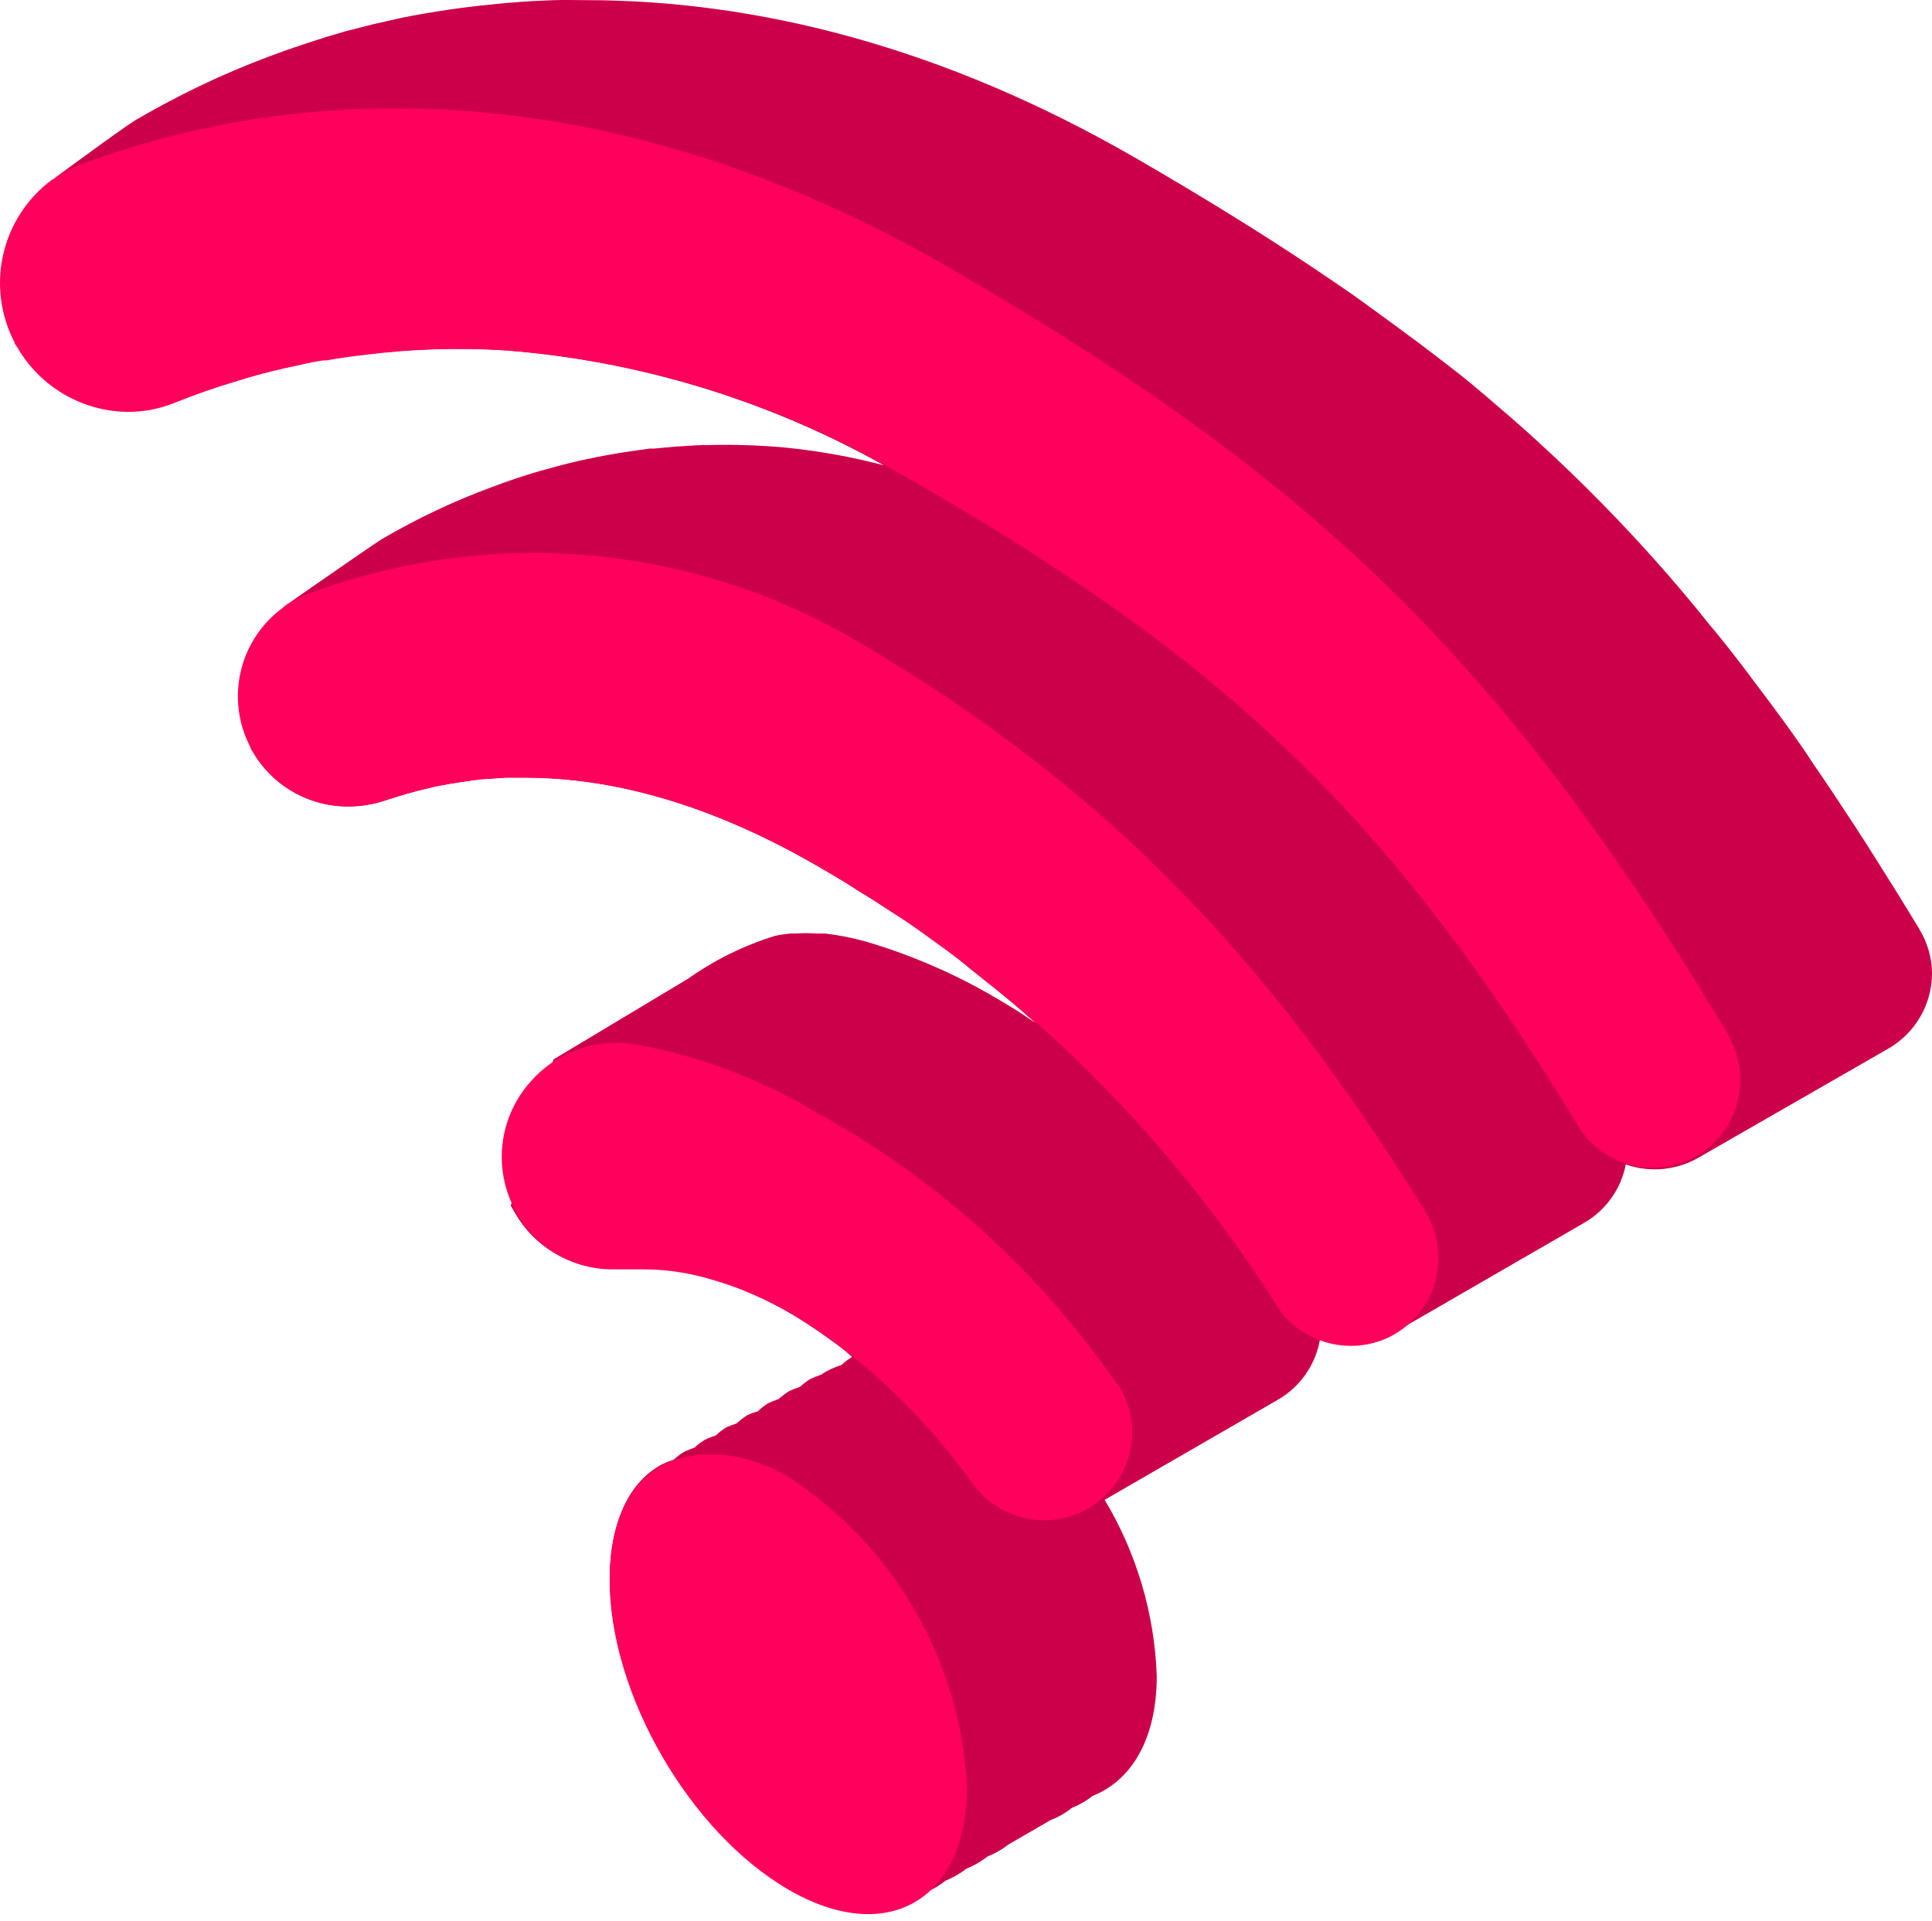 <svg width="183" height="182" viewBox="0 0 183 182" fill="none" xmlns="http://www.w3.org/2000/svg">
<path d="M182.999 92.167C183.002 93.623 182.619 95.054 181.89 96.314C181.161 97.574 180.111 98.618 178.847 99.341L160.876 109.665C159.842 110.261 158.692 110.626 157.504 110.736C156.316 110.846 155.119 110.698 153.993 110.303C153.777 111.431 153.324 112.501 152.665 113.442C152.006 114.384 151.156 115.175 150.17 115.765L149.514 116.147L132.125 126.198L131.634 126.471C130.613 126.966 129.503 127.248 128.37 127.301C127.237 127.354 126.105 127.177 125.043 126.781C124.85 127.991 124.389 129.143 123.692 130.151C122.996 131.16 122.082 131.999 121.018 132.608L104.631 142.076C107.663 147.134 109.361 152.879 109.566 158.773C109.566 164.727 107.18 168.66 103.502 170.116C102.899 170.591 102.231 170.978 101.518 171.263C100.915 171.75 100.239 172.137 99.515 172.41C98.188 173.185 96.859 173.956 95.527 174.723C94.915 175.195 94.242 175.581 93.524 175.87C92.922 176.346 92.253 176.733 91.54 177.017C90.928 177.49 90.254 177.876 89.537 178.164C88.94 178.649 88.27 179.036 87.552 179.311C84.438 181.769 79.868 181.86 74.697 178.874C65.356 173.412 57.764 160.357 57.764 149.523C57.764 144.06 59.694 140.273 62.771 138.689C63.102 138.534 63.442 138.4 63.791 138.288C64.098 138.014 64.427 137.764 64.774 137.542C65.1 137.39 65.434 137.256 65.775 137.141C66.078 136.861 66.407 136.611 66.758 136.395C67.086 136.232 67.427 136.098 67.778 135.994C68.085 135.714 68.414 135.458 68.761 135.229C69.088 135.083 69.422 134.956 69.763 134.847C70.07 134.567 70.399 134.311 70.746 134.082C71.074 133.925 71.415 133.797 71.766 133.7C72.068 133.414 72.397 133.158 72.749 132.935C73.075 132.783 73.409 132.649 73.75 132.535C74.058 132.26 74.386 132.01 74.734 131.788C75.064 131.633 75.405 131.499 75.753 131.388C76.061 131.113 76.389 130.863 76.736 130.641C77.062 130.489 77.397 130.355 77.738 130.24C78.046 130.036 78.369 129.853 78.703 129.694C79.035 129.542 79.376 129.408 79.722 129.294C80.025 129.013 80.355 128.763 80.706 128.547C80.246 128.116 79.759 127.715 79.249 127.345L77.756 126.271L76.281 125.288C75.753 124.942 75.225 124.614 74.679 124.305C72.935 123.299 71.107 122.446 69.216 121.756C68.634 121.537 68.051 121.337 67.396 121.173C65.285 120.513 63.088 120.17 60.877 120.153H59.839H59.075C58.686 120.153 58.304 120.153 57.927 120.153C56.086 120.174 54.272 119.704 52.672 118.792C51.072 117.88 49.744 116.559 48.823 114.964L48.386 114.217C48.386 114.217 52.392 100.416 52.429 100.361L65.174 92.714C67.692 90.932 70.476 89.562 73.423 88.653C73.921 88.545 74.425 88.472 74.934 88.435H75.353C76.001 88.389 76.652 88.389 77.301 88.435H77.993H78.175C79.454 88.589 80.72 88.838 81.962 89.181C86.642 90.554 91.118 92.544 95.272 95.099C96.255 95.663 97.093 96.246 98.094 96.92C96.51 95.481 94.89 94.134 93.233 92.841C92.486 92.24 91.74 91.657 90.975 91.02C90.873 90.914 90.756 90.822 90.629 90.747C89.974 90.237 89.3 89.746 88.608 89.254C87.388 88.38 86.15 87.433 84.876 86.668L83.2 85.576C82.344 85.012 81.379 84.465 80.597 83.937C79.814 83.409 78.43 82.626 77.337 81.989C67.195 76.144 58 73.668 49.679 73.668H47.949L46.001 73.795C45.51 73.795 45.036 73.795 44.544 73.959L43.525 74.105L42.614 74.251L41.249 74.505L39.665 74.888C39.1 75.034 38.536 75.179 37.971 75.361C37.407 75.543 37.025 75.653 36.569 75.798C35.433 76.192 34.239 76.395 33.037 76.399C31.196 76.416 29.384 75.945 27.785 75.033C26.186 74.121 24.857 72.802 23.933 71.21L23.733 70.864L26.846 57.536C26.846 57.536 26.846 57.536 27.065 57.353C28.503 56.334 35.604 51.399 36.169 51.072C39.511 49.113 43.021 47.456 46.657 46.119C48.15 45.549 49.679 45.039 51.245 44.59L53.321 44.025C54.013 43.861 54.705 43.679 55.415 43.533C56.835 43.224 58.255 42.969 59.712 42.751L61.533 42.496H61.951L64.136 42.295C64.157 42.287 64.178 42.282 64.2 42.282C64.222 42.282 64.244 42.287 64.264 42.295L66.285 42.168C66.473 42.15 66.662 42.15 66.849 42.168C69.316 42.096 71.784 42.169 74.242 42.386C77.444 42.699 80.616 43.265 83.728 44.08C72.722 37.909 60.51 34.194 47.931 33.191C43.407 32.901 38.865 33.035 34.366 33.592C33.237 33.719 32.09 33.883 30.98 34.084H30.634C29.942 34.193 29.286 34.32 28.612 34.484C27.465 34.721 26.336 34.976 25.207 35.267C24.079 35.558 22.986 35.886 21.894 36.232C21.093 36.463 20.309 36.718 19.545 36.997C18.543 37.343 17.542 37.725 16.577 38.108C15.189 38.672 13.705 38.963 12.207 38.963C10.069 38.951 7.972 38.377 6.125 37.3C4.279 36.224 2.747 34.681 1.683 32.827L1.428 32.39C1.573 31.698 4.905 17.023 4.905 17.023H4.997L5.233 16.84L5.397 16.713C7.072 15.475 12.498 11.487 13.063 11.251C17.017 8.946 21.159 6.978 25.444 5.369C27.872 4.459 30.3 3.658 32.727 2.966L35.368 2.292L38.117 1.673C40.941 1.111 43.791 0.691 46.657 0.417C47.622 0.308 48.587 0.235 49.57 0.162C50.553 0.089 51.536 0.053 52.52 0.016C53.503 -0.02 54.504 0.016 55.506 0.016C71.602 0.016 89.264 4.404 107.526 14.947C114.646 19.062 121.055 23.049 126.954 27.11C127.683 27.602 128.393 28.093 129.085 28.603C130.906 29.914 132.726 31.261 134.547 32.609L136.932 34.429C138.753 35.813 140.41 37.215 142.085 38.672C142.759 39.236 143.396 39.801 144.052 40.383L145.035 41.258L147.111 43.169C151.261 47.059 155.194 51.174 158.891 55.496L160.312 57.19C161.04 58.045 161.75 59.01 162.46 59.812C163.571 61.177 164.682 62.597 165.774 64.054L167.686 66.603C169.033 68.424 170.381 70.245 171.728 72.32C172.384 73.286 173.057 74.251 173.713 75.252C174.368 76.254 175.042 77.255 175.716 78.293C176.389 79.331 177.063 80.368 177.719 81.425C179.066 83.555 180.432 85.74 181.797 88.016C182.561 89.268 182.976 90.701 182.999 92.167Z" fill="#FF005C"/>
<g opacity="0.2">
<path d="M183.001 92.167C183.003 93.623 182.621 95.054 181.892 96.314C181.162 97.574 180.113 98.618 178.849 99.341L160.878 109.665C159.844 110.261 158.694 110.626 157.506 110.736C156.318 110.846 155.121 110.698 153.995 110.303C153.779 111.431 153.326 112.501 152.667 113.442C152.008 114.384 151.158 115.175 150.172 115.765L149.516 116.147L132.127 126.198L131.636 126.471C130.615 126.966 129.505 127.248 128.372 127.301C127.239 127.354 126.107 127.177 125.044 126.781C124.852 127.991 124.391 129.143 123.694 130.151C122.998 131.16 122.084 131.999 121.02 132.608L104.633 142.076C107.665 147.134 109.363 152.879 109.568 158.773C109.568 164.727 107.182 168.66 103.504 170.116C102.901 170.591 102.232 170.978 101.52 171.263C100.917 171.75 100.241 172.137 99.517 172.41C98.19 173.185 96.861 173.956 95.529 174.723C94.917 175.195 94.243 175.581 93.526 175.87C92.924 176.346 92.255 176.733 91.541 177.017C90.93 177.49 90.256 177.876 89.539 178.164C88.942 178.649 88.272 179.036 87.554 179.311C84.44 181.769 79.87 181.86 74.699 178.874C65.358 173.412 57.766 160.357 57.766 149.523C57.766 144.06 59.696 140.273 62.773 138.689C63.104 138.534 63.444 138.4 63.792 138.288C64.1 138.014 64.429 137.764 64.776 137.542C65.102 137.39 65.436 137.256 65.777 137.141C66.08 136.861 66.409 136.611 66.76 136.395C67.088 136.232 67.429 136.098 67.78 135.994C68.087 135.714 68.416 135.458 68.763 135.229C69.09 135.083 69.424 134.956 69.765 134.847C70.072 134.567 70.401 134.311 70.748 134.082C71.076 133.925 71.417 133.797 71.768 133.7C72.07 133.414 72.399 133.158 72.751 132.935C73.077 132.783 73.411 132.649 73.752 132.535C74.06 132.26 74.388 132.01 74.736 131.788C75.066 131.633 75.407 131.499 75.755 131.388C76.062 131.113 76.391 130.863 76.738 130.641C77.064 130.489 77.399 130.355 77.74 130.24C78.048 130.036 78.371 129.853 78.705 129.694C79.037 129.542 79.377 129.408 79.725 129.294C80.027 129.013 80.356 128.763 80.708 128.547C80.248 128.116 79.761 127.715 79.251 127.345L77.758 126.271L76.283 125.288C75.755 124.942 75.227 124.614 74.681 124.305C72.937 123.299 71.109 122.446 69.218 121.756C68.636 121.537 68.053 121.337 67.398 121.173C65.287 120.513 63.09 120.17 60.879 120.153H59.841H59.077C58.688 120.153 58.306 120.153 57.929 120.153C56.088 120.174 54.274 119.704 52.674 118.792C51.075 117.88 49.746 116.559 48.825 114.964L48.388 114.217C48.388 114.217 52.394 100.416 52.431 100.361L65.176 92.714C67.693 90.932 70.478 89.562 73.424 88.653C73.922 88.545 74.427 88.472 74.936 88.435H75.355C76.003 88.389 76.654 88.389 77.303 88.435H77.995H78.177C79.456 88.589 80.722 88.838 81.964 89.181C86.644 90.554 91.12 92.544 95.274 95.099C96.257 95.663 97.095 96.246 98.097 96.92C96.512 95.481 94.892 94.134 93.235 92.841C92.488 92.24 91.742 91.657 90.977 91.02C90.875 90.914 90.758 90.822 90.631 90.747C89.976 90.237 89.302 89.746 88.61 89.254C87.39 88.38 86.152 87.433 84.877 86.668L83.202 85.576C82.347 85.012 81.381 84.465 80.599 83.937C79.816 83.409 78.432 82.626 77.339 81.989C67.197 76.144 58.002 73.668 49.681 73.668H47.951L46.003 73.795C45.511 73.795 45.038 73.795 44.546 73.959L43.527 74.105L42.616 74.251L41.251 74.505L39.667 74.888C39.102 75.034 38.538 75.179 37.973 75.361C37.409 75.543 37.026 75.653 36.571 75.798C35.435 76.192 34.242 76.395 33.039 76.399C31.198 76.416 29.386 75.945 27.787 75.033C26.188 74.121 24.858 72.802 23.935 71.21L23.735 70.864L26.848 57.536C26.848 57.536 26.848 57.536 27.067 57.353C28.505 56.334 35.606 51.399 36.171 51.072C39.513 49.113 43.023 47.456 46.659 46.119C48.152 45.549 49.681 45.039 51.247 44.59L53.323 44.025C54.015 43.861 54.707 43.679 55.417 43.533C56.837 43.224 58.257 42.969 59.714 42.751L61.535 42.496H61.953L64.138 42.295C64.159 42.287 64.18 42.282 64.202 42.282C64.224 42.282 64.246 42.287 64.266 42.295L66.287 42.168C66.475 42.15 66.664 42.15 66.851 42.168C69.318 42.096 71.786 42.169 74.244 42.386C77.446 42.699 80.618 43.265 83.73 44.08C72.724 37.909 60.512 34.194 47.933 33.191C43.409 32.901 38.867 33.035 34.368 33.592C33.239 33.719 32.092 33.883 30.981 34.084H30.636C29.944 34.193 29.288 34.32 28.614 34.484C27.467 34.721 26.338 34.976 25.209 35.267C24.081 35.558 22.988 35.886 21.896 36.232C21.094 36.463 20.311 36.718 19.547 36.997C18.545 37.343 17.544 37.725 16.579 38.108C15.191 38.672 13.707 38.963 12.209 38.963C10.071 38.951 7.974 38.377 6.127 37.3C4.281 36.224 2.749 34.681 1.685 32.827L1.43 32.39C1.575 31.698 4.907 17.023 4.907 17.023H4.998L5.235 16.84L5.399 16.713C7.074 15.475 12.5 11.487 13.065 11.251C17.019 8.946 21.161 6.978 25.446 5.369C27.874 4.459 30.302 3.658 32.729 2.966L35.37 2.292L38.119 1.673C40.943 1.111 43.793 0.691 46.659 0.417C47.624 0.308 48.589 0.235 49.572 0.162C50.555 0.089 51.538 0.053 52.522 0.016C53.505 -0.02 54.506 0.016 55.508 0.016C71.604 0.016 89.266 4.404 107.528 14.947C114.648 19.062 121.057 23.049 126.956 27.11C127.685 27.602 128.395 28.093 129.087 28.603C130.907 29.914 132.728 31.261 134.549 32.609L136.934 34.429C138.755 35.813 140.412 37.215 142.087 38.672C142.761 39.236 143.398 39.801 144.054 40.383L145.037 41.258L147.113 43.169C151.263 47.059 155.196 51.174 158.893 55.496L160.314 57.19C161.042 58.045 161.752 59.01 162.462 59.812C163.573 61.177 164.683 62.597 165.776 64.054L167.688 66.603C169.035 68.424 170.383 70.245 171.73 72.32C172.385 73.286 173.059 74.251 173.715 75.252C174.37 76.254 175.044 77.255 175.718 78.293C176.391 79.331 177.065 80.368 177.72 81.425C179.068 83.555 180.433 85.74 181.799 88.016C182.563 89.268 182.978 90.701 183.001 92.167Z" fill="black"/>
</g>
<path d="M91.595 169.261C91.595 180.003 84.02 184.428 74.68 179.002C65.339 173.576 57.746 160.503 57.746 149.669C57.746 144.206 59.676 140.419 62.753 138.835C65.831 137.251 70.037 137.251 74.68 139.909C79.616 143.119 83.723 147.452 86.663 152.553C89.603 157.655 91.293 163.38 91.595 169.261Z" fill="#FF005C"/>
<path d="M105.724 131.005C98.38 120.377 88.661 111.605 77.338 105.386C72.077 102.231 66.292 100.047 60.258 98.941C58.521 98.635 56.734 98.758 55.056 99.301C53.377 99.844 51.856 100.789 50.626 102.054L50.517 102.182C49.003 103.754 48.007 105.751 47.662 107.906C47.317 110.061 47.64 112.27 48.587 114.236C48.712 114.516 48.852 114.789 49.006 115.055C49.926 116.65 51.255 117.971 52.855 118.883C54.455 119.795 56.268 120.265 58.11 120.244C58.486 120.244 58.868 120.244 59.257 120.244H60.022H61.059C63.271 120.261 65.467 120.604 67.578 121.264C68.161 121.428 68.743 121.628 69.399 121.847C71.29 122.537 73.117 123.39 74.861 124.396C75.407 124.705 75.935 125.033 76.463 125.379C76.992 125.725 77.465 126.016 77.938 126.362C78.412 126.708 78.94 127.054 79.431 127.436C79.923 127.819 80.433 128.201 80.924 128.602C85.244 132.149 89.076 136.251 92.323 140.801C93.643 142.496 95.566 143.615 97.691 143.927C99.816 144.238 101.98 143.718 103.731 142.474C105.482 141.23 106.685 139.358 107.09 137.249C107.496 135.14 107.071 132.955 105.906 131.151L105.724 131.005Z" fill="#FF005C"/>
<path d="M134.967 114.69C119.89 90.328 104.45 74.469 81.544 60.94C73.745 56.286 64.999 53.445 55.953 52.629C46.907 51.813 37.793 53.041 29.287 56.224C28.509 56.502 27.769 56.875 27.084 57.335L26.865 57.517C24.821 58.985 23.378 61.145 22.806 63.597C22.233 66.048 22.569 68.623 23.752 70.845L23.952 71.191C24.875 72.784 26.204 74.103 27.804 75.014C29.403 75.926 31.215 76.397 33.056 76.381C34.258 76.376 35.452 76.173 36.588 75.78C37.044 75.634 37.517 75.47 37.99 75.343C38.464 75.215 39.119 75.015 39.684 74.869L41.268 74.487L42.633 74.232L43.544 74.086L44.563 73.941C45.055 73.941 45.529 73.813 46.02 73.777L47.968 73.649H49.698C58.019 73.649 67.214 76.126 77.356 81.971L80.615 83.919C81.49 84.447 82.436 84.993 83.219 85.558L84.894 86.65C86.169 87.487 87.407 88.362 88.627 89.236C89.319 89.727 89.993 90.219 90.648 90.729C90.775 90.804 90.892 90.895 90.994 91.002C91.759 91.548 92.505 92.131 93.252 92.823C94.909 94.115 96.529 95.463 98.114 96.901C98.114 96.901 98.114 96.901 98.204 96.901C107.011 104.737 114.673 113.771 120.965 123.74C121.927 125.232 123.354 126.364 125.025 126.963C126.088 127.359 127.22 127.536 128.352 127.483C129.485 127.43 130.596 127.147 131.616 126.653L132.108 126.38C133.075 125.816 133.919 125.064 134.59 124.168C135.261 123.271 135.745 122.249 136.014 121.163C136.282 120.076 136.329 118.946 136.152 117.84C135.976 116.735 135.579 115.676 134.985 114.727L134.967 114.69Z" fill="#FF005C"/>
<path d="M163.863 98.267C142.013 61.851 123.805 44.972 89.574 25.162C59.185 7.7 30.452 7.154 7.874 15.493C6.989 15.829 6.141 16.256 5.343 16.768L5.179 16.895L4.943 17.077H4.852C2.55 18.811 0.938 21.305 0.301 24.115C-0.336 26.925 0.045 29.87 1.374 32.427C1.374 32.59 1.538 32.718 1.629 32.882C2.693 34.736 4.225 36.278 6.072 37.355C7.918 38.432 10.015 39.005 12.153 39.018C13.651 39.017 15.135 38.727 16.523 38.162C17.488 37.78 18.49 37.397 19.491 37.051C20.492 36.706 21.039 36.523 21.84 36.287C22.932 35.941 24.025 35.613 25.154 35.322C26.283 35.03 27.412 34.775 28.559 34.539C29.232 34.375 29.888 34.247 30.58 34.138H30.926C32.036 33.938 33.184 33.774 34.312 33.647C38.827 33.059 43.388 32.907 47.932 33.191C60.581 34.154 72.863 37.883 83.911 44.116L86.624 45.646C115.393 62.251 131.252 76.599 149.624 106.898C150.808 108.682 152.635 109.94 154.724 110.409C156.813 110.878 159.002 110.522 160.835 109.415C162.668 108.308 164.002 106.537 164.559 104.469C165.117 102.402 164.854 100.2 163.827 98.322L163.863 98.267Z" fill="#FF005C"/>
</svg>
